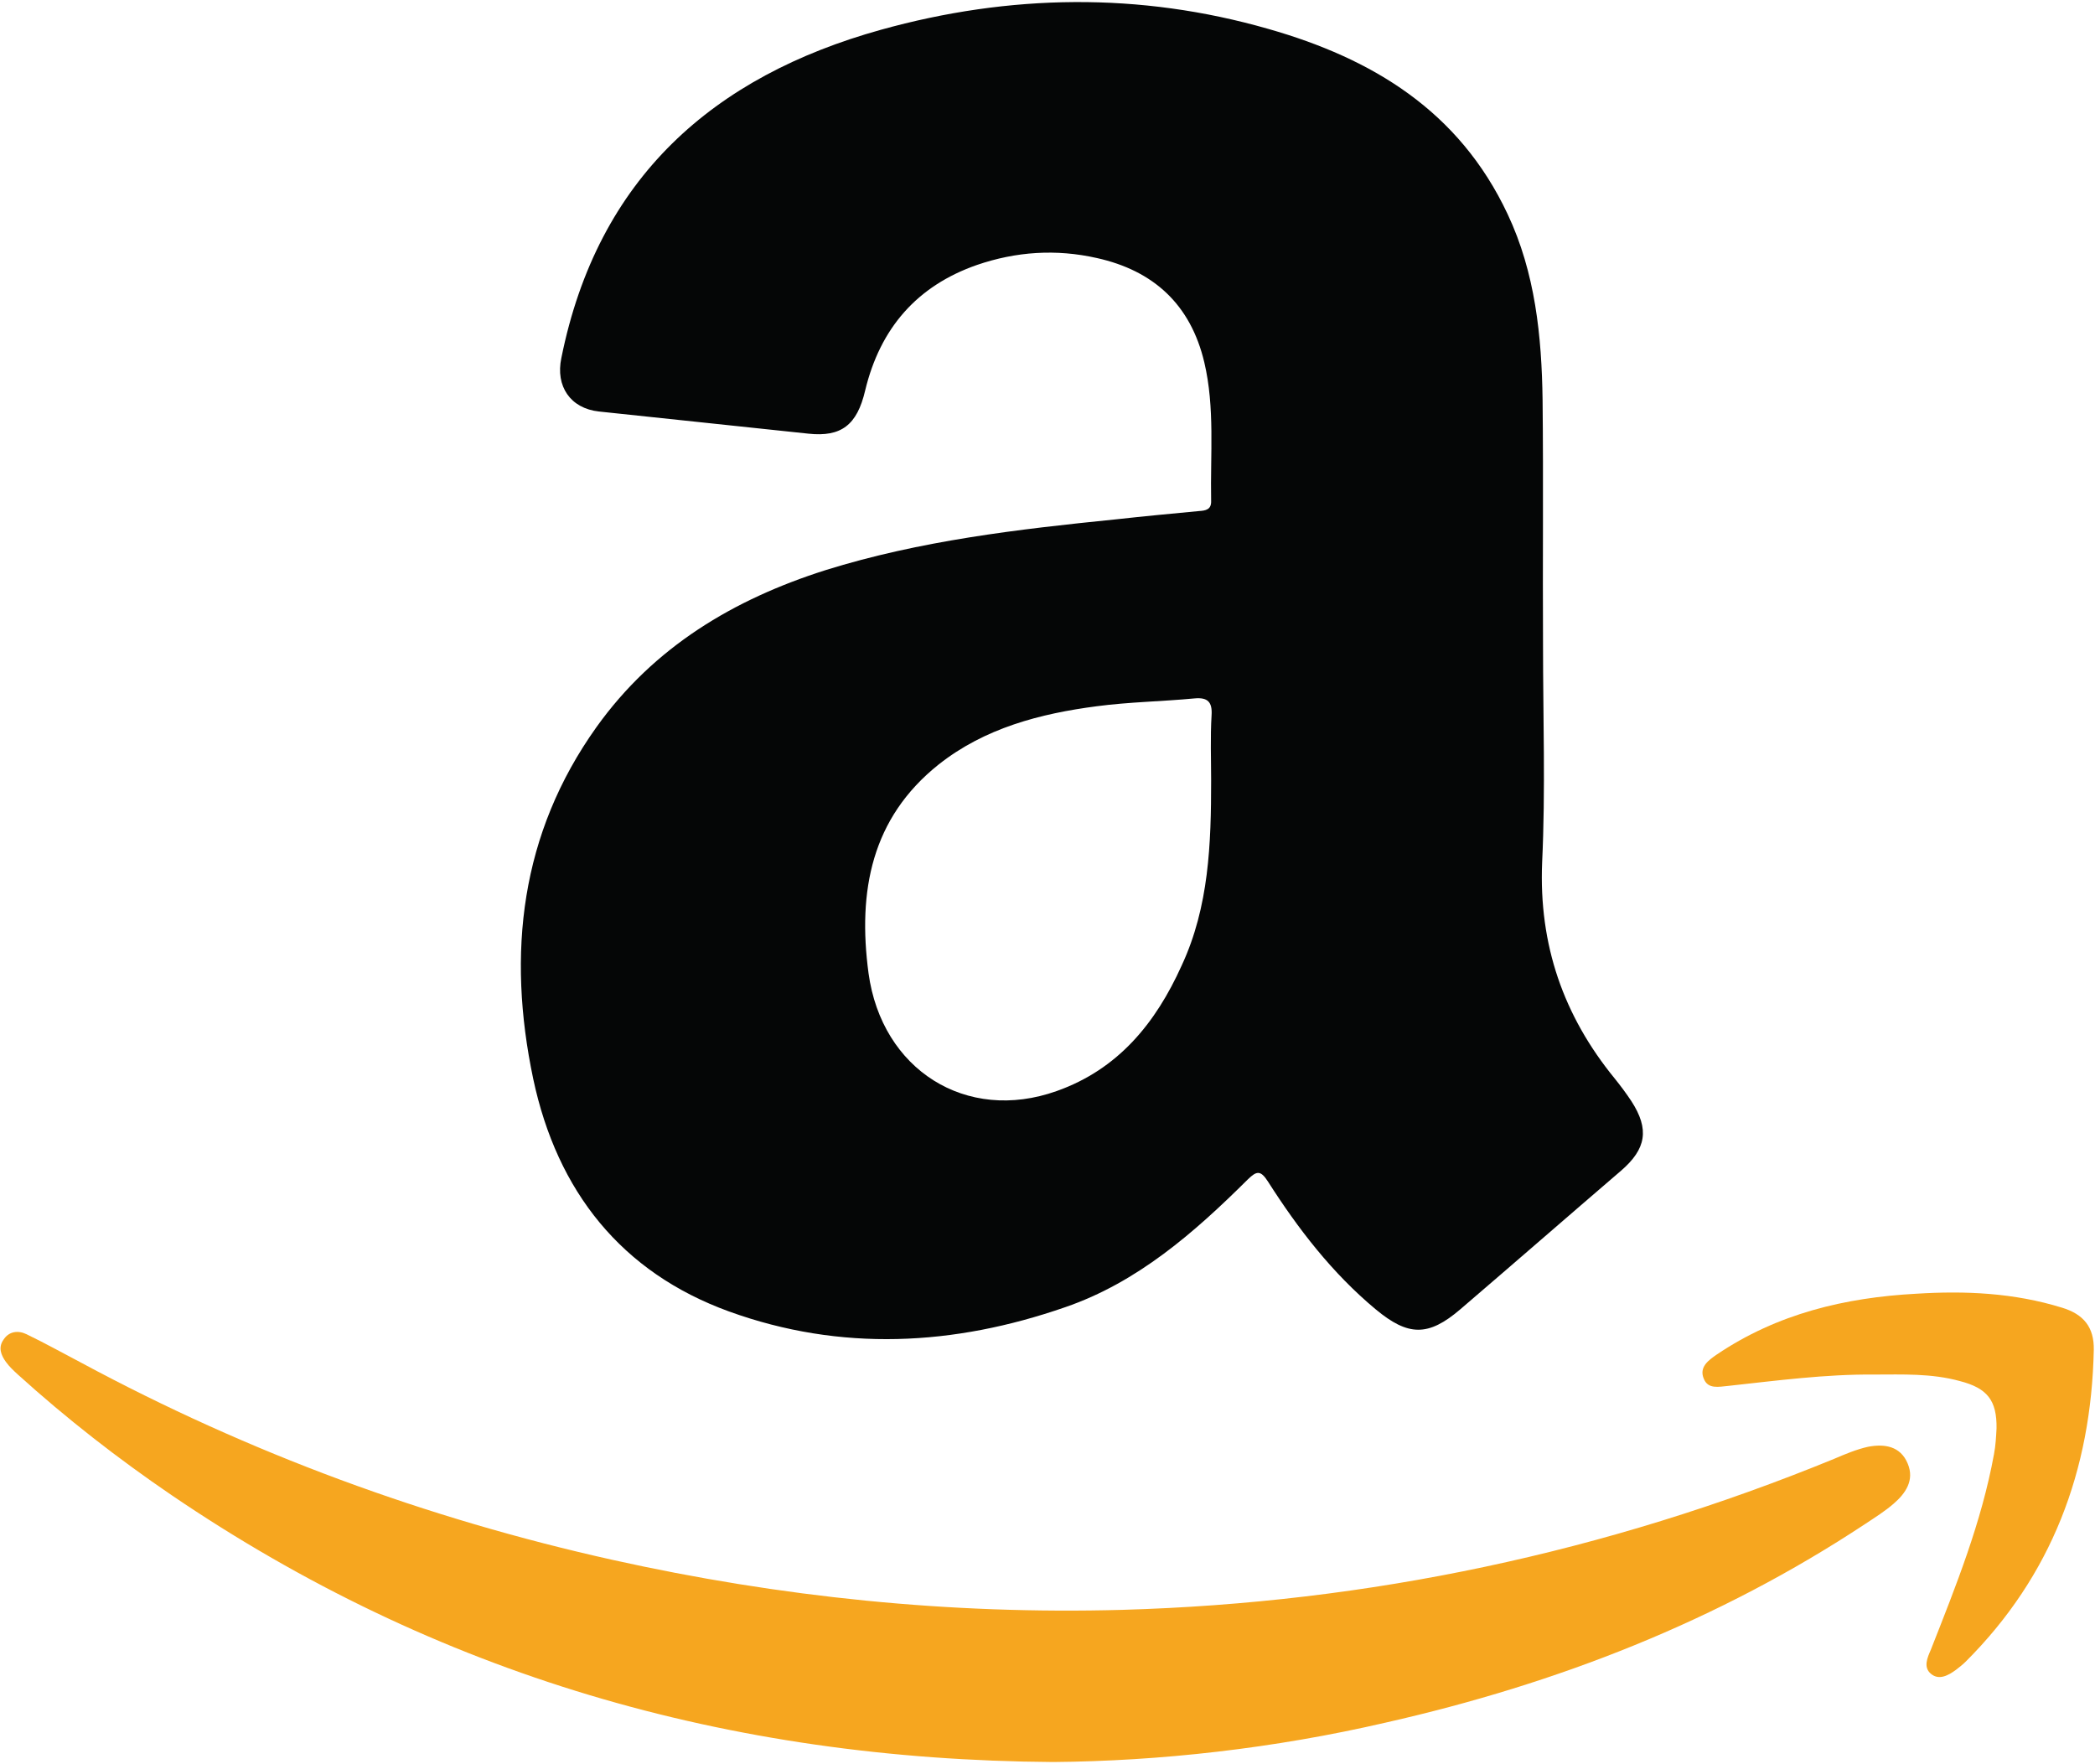 <svg xmlns="http://www.w3.org/2000/svg" xmlns:xlink="http://www.w3.org/1999/xlink" version="1.1" viewBox="0 0 19 16"><g fill="none" fill-rule="evenodd" stroke="none" stroke-width="1"><path fill="#050606" fill-rule="nonzero" d="M13.994,5.849 C13.994,6.508 14.017,7.163 13.986,7.821 C13.955,8.57 14.18,9.213 14.644,9.781 C14.698,9.848 14.748,9.915 14.795,9.986 C14.961,10.242 14.93,10.42 14.702,10.617 C14.215,11.035 13.731,11.457 13.243,11.875 C12.953,12.123 12.771,12.119 12.477,11.875 C12.083,11.547 11.773,11.145 11.499,10.715 C11.433,10.613 11.398,10.617 11.317,10.696 C10.829,11.181 10.315,11.63 9.661,11.855 C8.651,12.206 7.626,12.261 6.612,11.894 C5.637,11.54 5.053,10.806 4.836,9.785 C4.596,8.645 4.72,7.561 5.409,6.595 C5.931,5.865 6.655,5.435 7.486,5.171 C8.345,4.903 9.231,4.8 10.121,4.71 C10.373,4.682 10.62,4.659 10.872,4.635 C10.934,4.631 10.988,4.623 10.984,4.54 C10.976,4.122 11.019,3.696 10.922,3.286 C10.798,2.762 10.462,2.454 9.947,2.34 C9.579,2.257 9.216,2.281 8.86,2.403 C8.318,2.592 7.982,2.975 7.846,3.543 C7.773,3.854 7.63,3.965 7.332,3.933 C6.697,3.866 6.063,3.799 5.432,3.732 C5.173,3.704 5.037,3.503 5.091,3.247 C5.42,1.61 6.473,0.692 7.989,0.27 C9.154,-0.054 10.334,-0.073 11.502,0.262 C12.443,0.53 13.232,1.003 13.673,1.942 C13.924,2.474 13.982,3.05 13.99,3.625 C13.998,4.363 13.99,5.108 13.994,5.849 C13.99,5.849 13.994,5.849 13.994,5.849 Z M10.984,7.08 C10.984,6.883 10.976,6.685 10.988,6.488 C10.996,6.366 10.953,6.323 10.833,6.334 C10.539,6.362 10.241,6.366 9.947,6.405 C9.433,6.472 8.93,6.603 8.512,6.934 C7.904,7.419 7.777,8.081 7.877,8.827 C7.997,9.702 8.763,10.187 9.583,9.895 C10.14,9.698 10.481,9.28 10.717,8.756 C10.965,8.223 10.984,7.651 10.984,7.08 Z"/><path fill="#F6A61F" d="M9.552,15.98 C6.6,15.96 3.95,15.187 1.555,13.559 C1.068,13.227 0.603,12.865 0.162,12.466 C0.124,12.431 0.085,12.395 0.054,12.352 C0.011,12.293 -0.019,12.222 0.031,12.151 C0.081,12.072 0.166,12.064 0.24,12.1 C0.41,12.182 0.573,12.273 0.739,12.36 C2.263,13.18 3.869,13.771 5.552,14.146 C7.076,14.485 8.616,14.643 10.179,14.6 C12.412,14.536 14.563,14.079 16.633,13.231 C16.733,13.188 16.838,13.144 16.942,13.121 C17.089,13.093 17.236,13.113 17.302,13.275 C17.364,13.424 17.283,13.543 17.174,13.637 C17.097,13.704 17.008,13.76 16.919,13.819 C15.584,14.702 14.122,15.27 12.574,15.621 C11.553,15.858 10.516,15.972 9.552,15.98 Z"/><path fill="#F6A61F" d="M17,12.466 C16.555,12.462 16.114,12.521 15.673,12.569 C15.588,12.577 15.491,12.6 15.453,12.506 C15.406,12.399 15.495,12.336 15.569,12.285 C16.118,11.914 16.733,11.768 17.379,11.733 C17.824,11.705 18.265,11.725 18.699,11.859 C18.896,11.918 18.993,12.036 18.989,12.242 C18.966,13.338 18.606,14.292 17.828,15.069 C17.801,15.096 17.77,15.12 17.739,15.144 C17.67,15.195 17.584,15.242 17.511,15.179 C17.441,15.12 17.48,15.033 17.511,14.962 C17.739,14.383 17.971,13.807 18.084,13.188 C18.099,13.109 18.103,13.03 18.107,12.955 C18.111,12.699 18.022,12.589 17.774,12.525 C17.515,12.454 17.256,12.466 17,12.466 Z"/></g></svg>